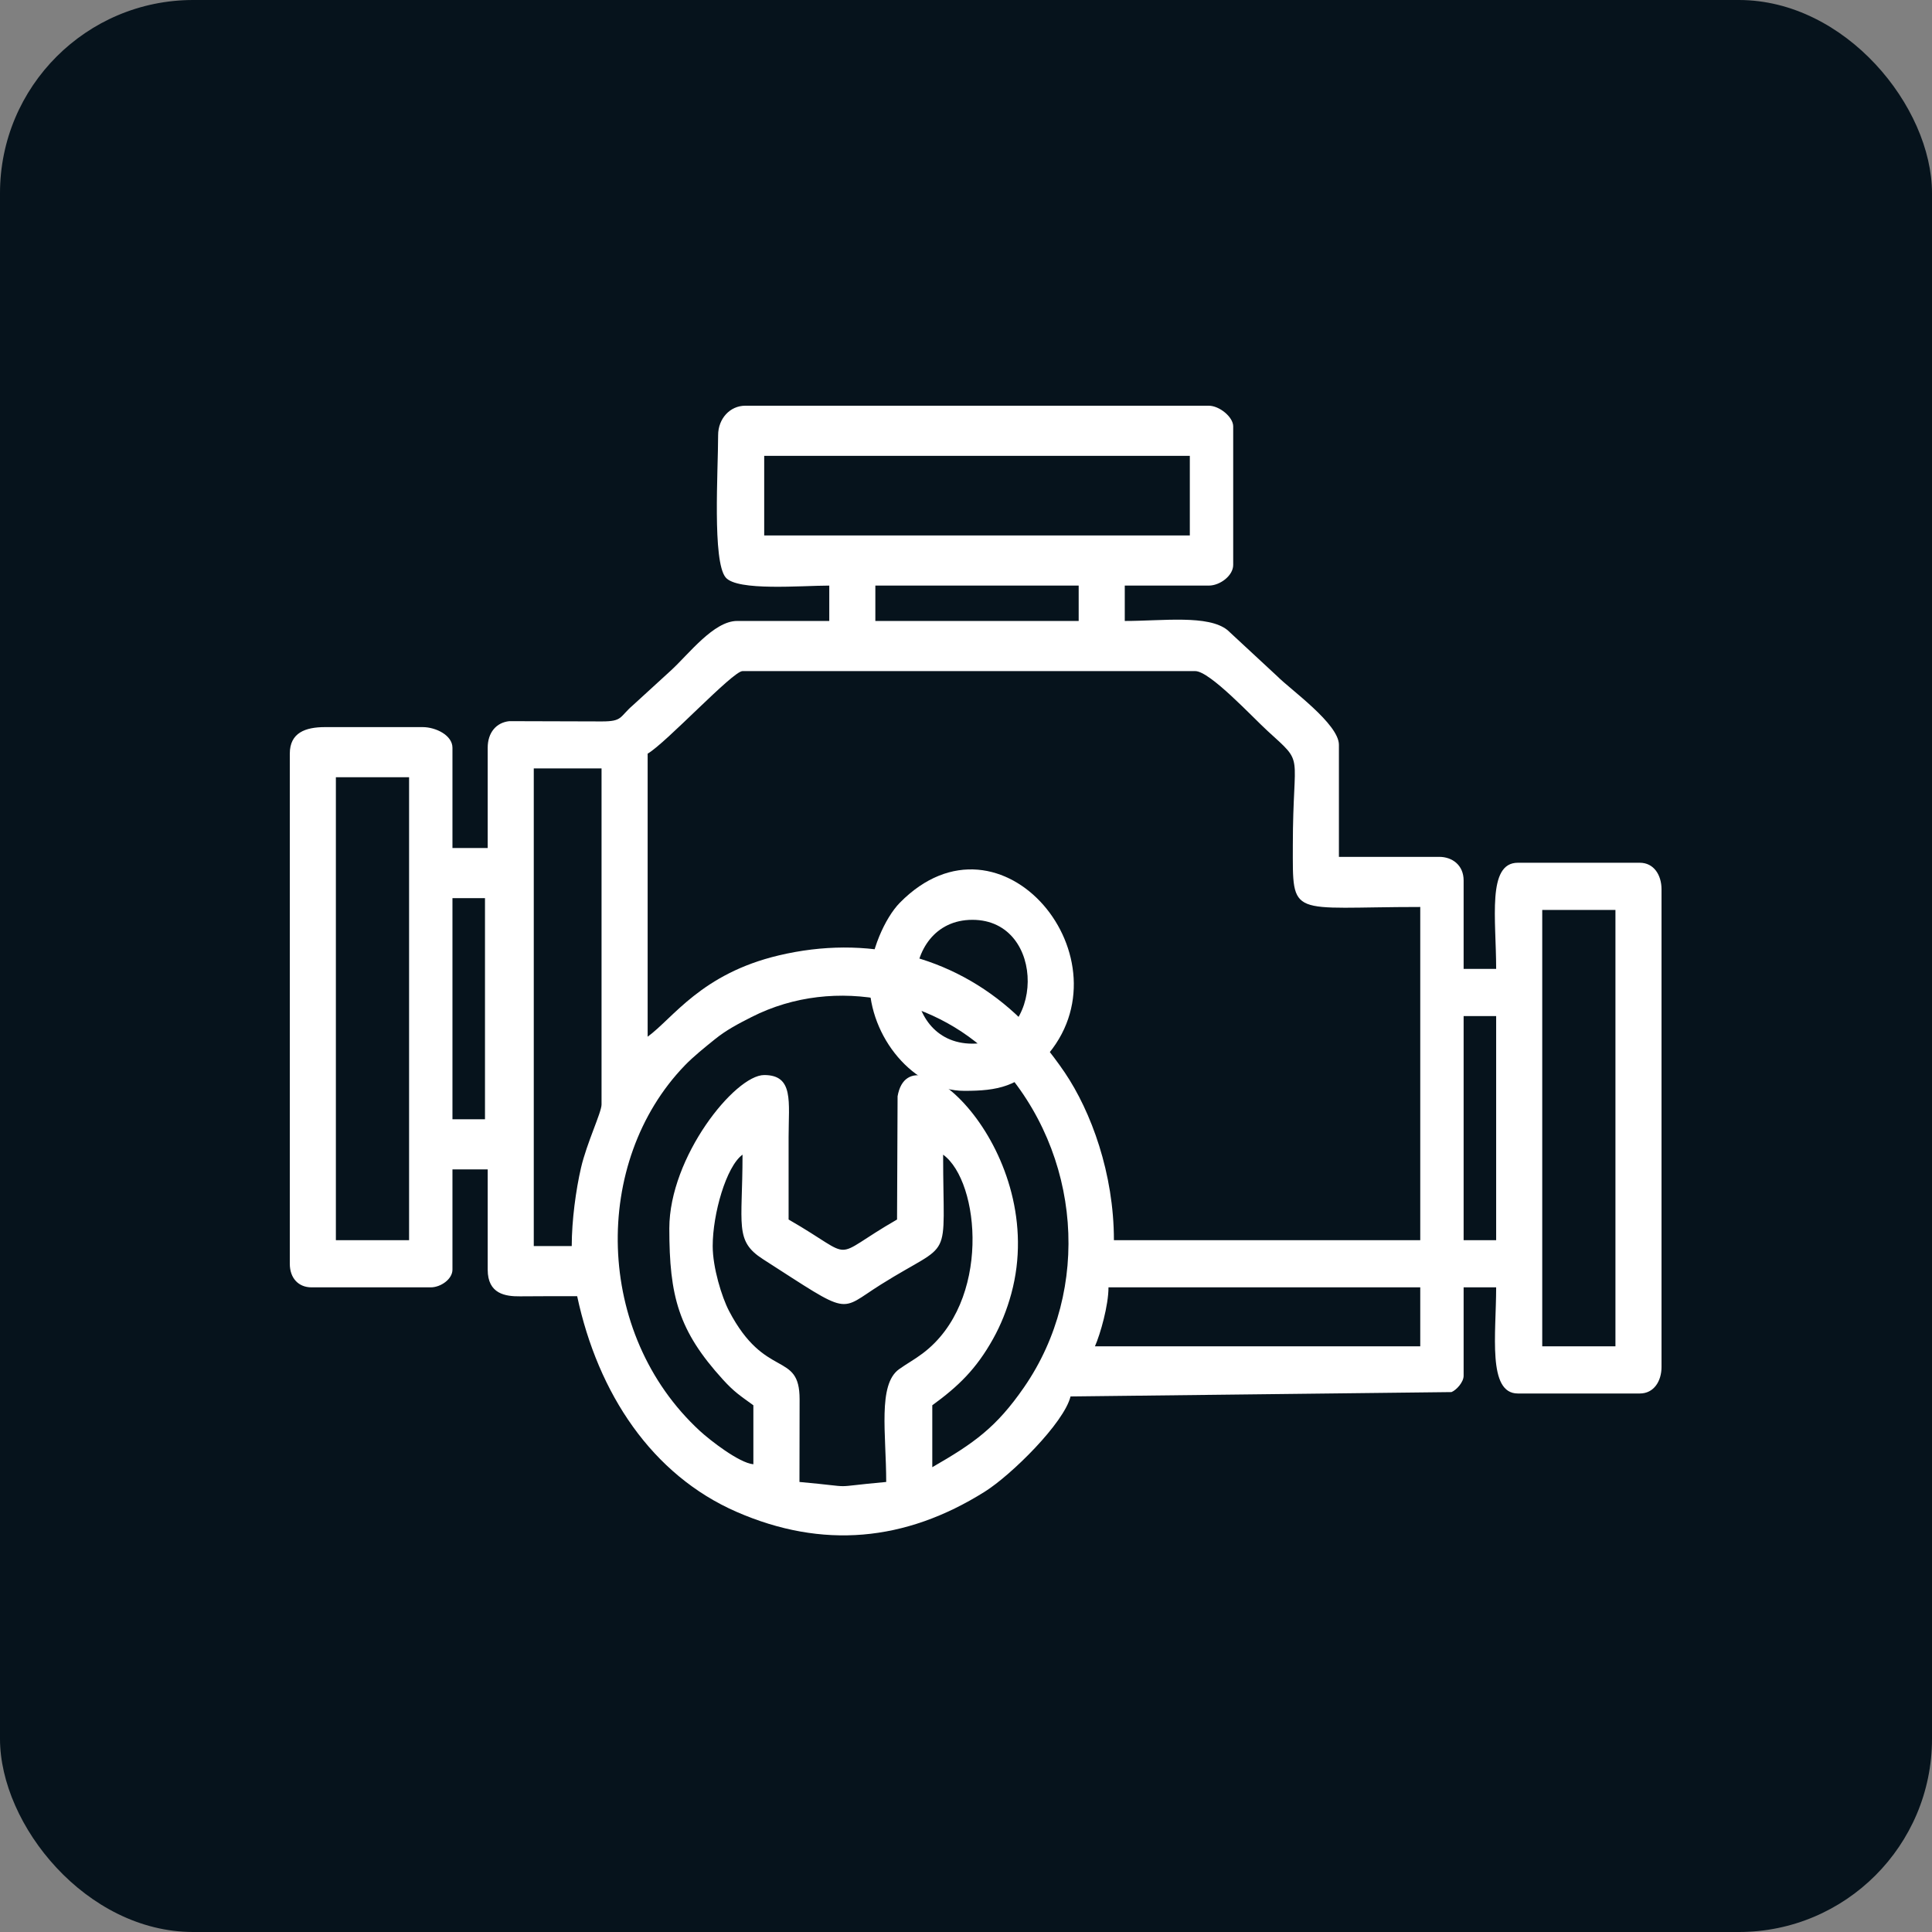 <?xml version="1.0" encoding="UTF-8"?> <svg xmlns="http://www.w3.org/2000/svg" width="100" height="100" viewBox="0 0 100 100" fill="none"><rect x="0" y="0" width="100" height="100" fill="#808080" stroke="none"/><rect width="100" height="100" rx="10" fill="#06131C"></rect><path fill-rule="evenodd" clip-rule="evenodd" d="M79.826 47.098H83.615V69.685H79.826V47.098ZM57.375 66.633H73.512V69.685H56.674C56.956 69.044 57.375 67.572 57.375 66.633ZM36.889 64.496C36.889 62.833 37.587 60.38 38.433 59.765C38.433 63.432 38.003 64.22 39.492 65.175C44.136 68.153 43.361 67.889 45.595 66.487C49.393 64.103 48.816 65.545 48.816 59.765C50.729 61.158 51.307 67.39 47.753 70.055C47.303 70.393 46.974 70.558 46.537 70.869C45.423 71.663 45.87 74.231 45.87 76.706C42.675 76.995 44.574 76.995 41.38 76.706C41.38 75.278 41.388 73.85 41.387 72.424C41.386 69.899 39.606 71.439 37.733 67.852C37.36 67.138 36.889 65.609 36.889 64.496L36.889 64.496ZM75.757 52.592H77.441V64.191H75.757V52.592ZM17.385 40.23H21.174V64.191H17.385V40.23ZM23.419 46.487H25.103V57.933H23.419V46.487ZM29.593 64.496H27.628V39.772H31.136V57.17C31.136 57.576 30.371 59.16 30.074 60.441C29.809 61.581 29.593 63.169 29.593 64.496ZM34.644 63.58C34.644 67.088 35.113 68.872 37.415 71.403C38.011 72.058 38.317 72.244 38.994 72.737V75.79C38.255 75.723 36.742 74.54 36.228 74.067C30.756 69.028 30.635 60.128 35.448 55.144C35.899 54.677 36.504 54.194 37.007 53.788C37.592 53.316 38.192 53.001 38.9 52.642C43.268 50.421 48.665 51.71 51.729 55.07C55.952 59.702 56.507 66.731 53.007 71.801C51.569 73.885 50.412 74.701 48.255 75.942V72.737C49.602 71.756 50.528 70.868 51.404 69.295C51.798 68.589 52.116 67.803 52.345 66.96C54.328 59.656 47.119 52.964 46.459 56.743L46.431 63.122C42.824 65.198 44.464 65.221 40.818 63.122C40.818 61.698 40.818 60.273 40.818 58.849C40.819 57.03 41.096 55.644 39.556 55.644C38.045 55.644 34.644 59.882 34.644 63.58L34.644 63.58ZM33.522 53.66V39.009C34.471 38.462 37.928 34.736 38.433 34.736H61.865C62.624 34.736 64.821 37.114 65.611 37.835C67.565 39.621 66.919 38.806 66.917 43.74C66.915 47.579 66.708 46.945 73.512 46.945V64.191H57.656C57.656 60.735 56.475 57.532 55.111 55.513C54.433 54.511 53.453 53.302 52.564 52.484C49.252 49.435 44.831 48.38 40.315 49.45C36.297 50.401 34.838 52.702 33.522 53.66H33.522ZM45.308 30.31H55.832V32.141H45.308V30.31ZM39.555 23.594H61.585V27.715H39.555V23.594ZM37.17 22.526C37.17 24.387 36.866 29.051 37.559 29.887C38.158 30.608 41.483 30.31 42.923 30.31V32.141H38.152C36.946 32.141 35.653 33.852 34.742 34.69L32.761 36.502C32.053 37.111 32.243 37.341 31.146 37.341L26.363 37.327C25.685 37.398 25.243 37.921 25.243 38.704V43.893H23.419V38.704C23.419 38.054 22.551 37.635 21.876 37.635H16.824C15.815 37.635 15 37.92 15 39.009V65.412C15 66.15 15.444 66.633 16.123 66.633H22.297C22.809 66.633 23.419 66.211 23.419 65.717V60.528H25.243V65.717C25.243 66.978 26.164 67.106 26.92 67.098C27.904 67.088 28.889 67.091 29.874 67.091C30.954 72.137 33.747 76.345 38.13 78.256C42.563 80.188 46.849 79.797 50.966 77.213C52.35 76.344 55.074 73.653 55.411 72.28L75.129 72.054C75.388 71.947 75.757 71.538 75.757 71.211V66.633H77.441C77.441 69.036 76.979 72.127 78.563 72.127H84.877C85.602 72.127 86 71.492 86 70.754V46.029C86 45.291 85.602 44.656 84.877 44.656H78.563C76.958 44.656 77.441 47.575 77.441 50.15H75.757V45.572C75.757 44.784 75.173 44.351 74.494 44.351H69.302V38.551C69.302 37.469 66.799 35.698 66.111 35.003L63.535 32.614C62.54 31.811 60.191 32.141 58.218 32.141V30.31H62.567C63.146 30.31 63.83 29.797 63.83 29.241V22.068C63.83 21.582 63.115 21 62.567 21H38.573C37.785 21 37.17 21.669 37.17 22.526L37.17 22.526Z" fill="white"></path><path fill-rule="evenodd" clip-rule="evenodd" d="M50.332 54.02C46.389 54.02 46.437 47.61 50.332 47.61C54.213 47.61 54.084 54.02 50.332 54.02ZM45 50.815C45 53.674 47.292 56.462 49.911 56.462C51.628 56.462 52.721 56.264 54.09 54.749C58.629 49.727 51.842 41.371 46.574 46.727C45.821 47.493 45 49.27 45 50.815Z" fill="white"></path></svg> 
